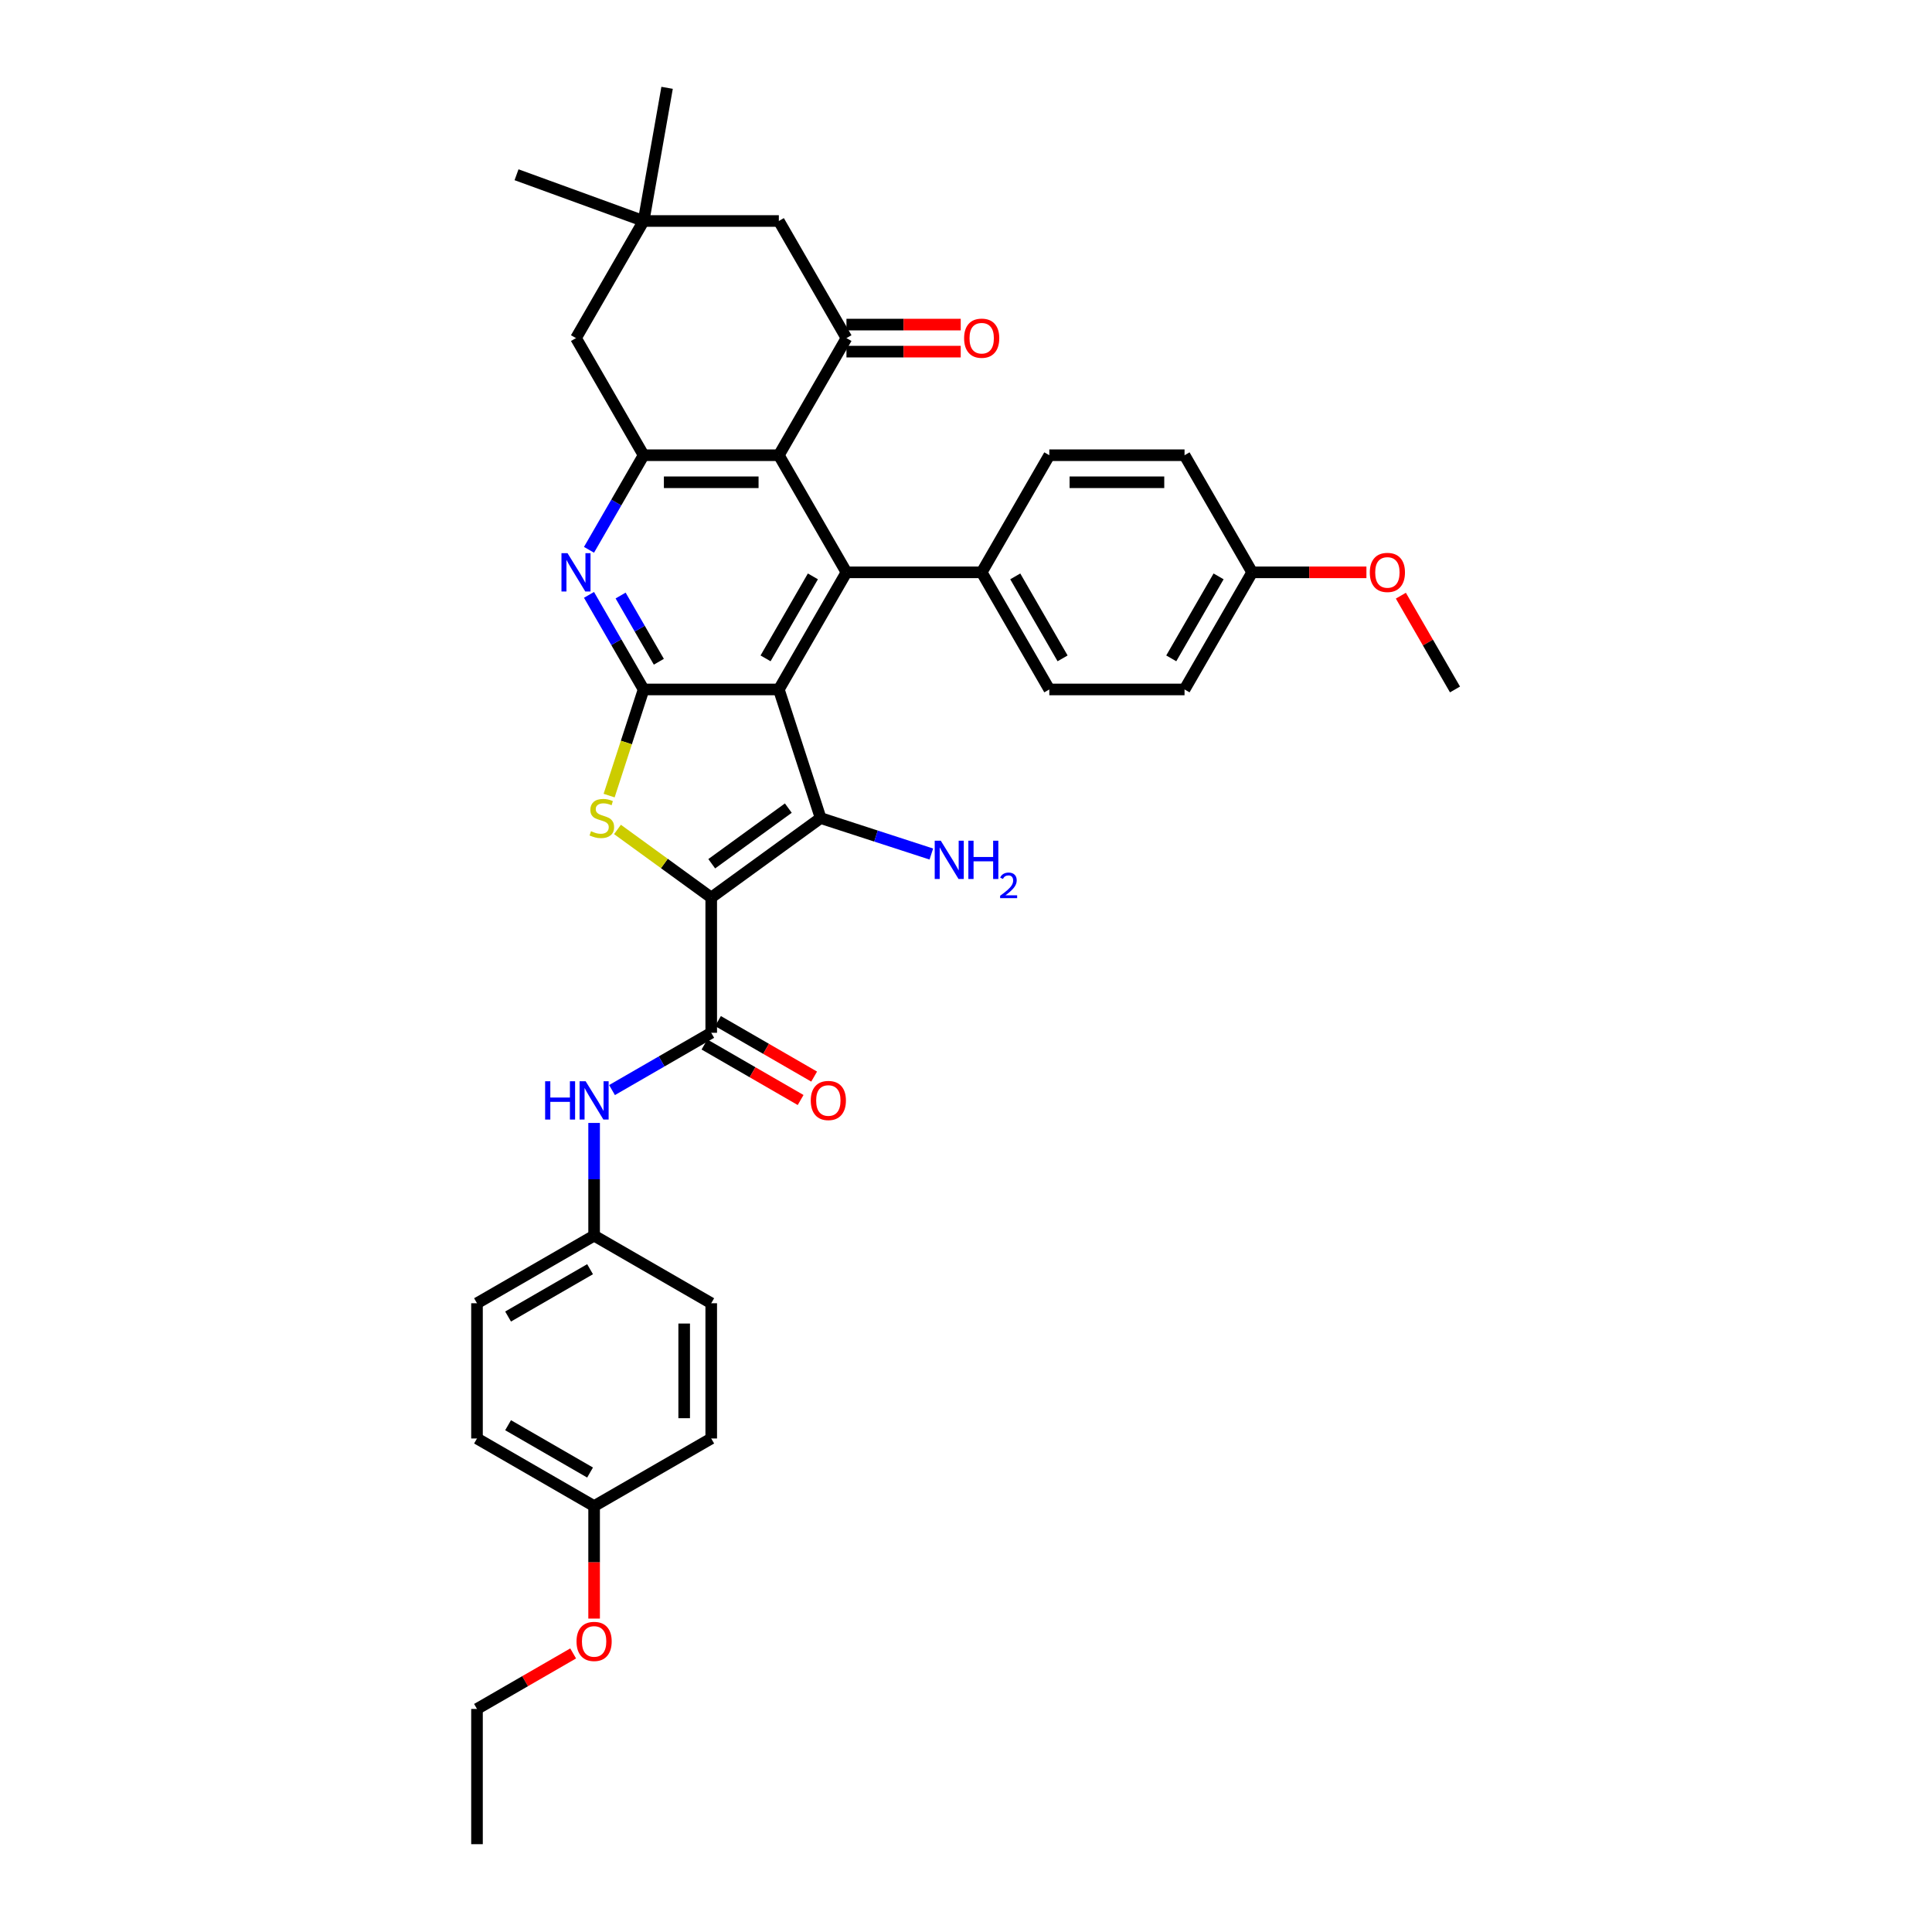 <?xml version='1.0' encoding='iso-8859-1'?>
<svg version='1.1' baseProfile='full'
              xmlns='http://www.w3.org/2000/svg'
                      xmlns:rdkit='http://www.rdkit.org/xml'
                      xmlns:xlink='http://www.w3.org/1999/xlink'
                  xml:space='preserve'
width='1000px' height='1000px' viewBox='0 0 1000 1000'>
<!-- END OF HEADER -->
<rect style='opacity:1.0;fill:#FFFFFF;stroke:none' width='1000' height='1000' x='0' y='0'> </rect>
<path class='bond-1' d='M 368.129,464.573 L 424.757,423.431' style='fill:none;fill-rule:evenodd;stroke:#000000;stroke-width:6px;stroke-linecap:butt;stroke-linejoin:miter;stroke-opacity:1' />
<path class='bond-1' d='M 368.395,447.076 L 408.035,418.276' style='fill:none;fill-rule:evenodd;stroke:#000000;stroke-width:6px;stroke-linecap:butt;stroke-linejoin:miter;stroke-opacity:1' />
<path class='bond-3' d='M 368.129,464.573 L 343.868,446.946' style='fill:none;fill-rule:evenodd;stroke:#000000;stroke-width:6px;stroke-linecap:butt;stroke-linejoin:miter;stroke-opacity:1' />
<path class='bond-3' d='M 343.868,446.946 L 319.607,429.32' style='fill:none;fill-rule:evenodd;stroke:#CCCC00;stroke-width:6px;stroke-linecap:butt;stroke-linejoin:miter;stroke-opacity:1' />
<path class='bond-6' d='M 368.129,464.573 L 368.129,534.569' style='fill:none;fill-rule:evenodd;stroke:#000000;stroke-width:6px;stroke-linecap:butt;stroke-linejoin:miter;stroke-opacity:1' />
<path class='bond-0' d='M 403.127,356.861 L 424.757,423.431' style='fill:none;fill-rule:evenodd;stroke:#000000;stroke-width:6px;stroke-linecap:butt;stroke-linejoin:miter;stroke-opacity:1' />
<path class='bond-4' d='M 403.127,356.861 L 438.125,296.242' style='fill:none;fill-rule:evenodd;stroke:#000000;stroke-width:6px;stroke-linecap:butt;stroke-linejoin:miter;stroke-opacity:1' />
<path class='bond-4' d='M 396.253,340.768 L 420.752,298.335' style='fill:none;fill-rule:evenodd;stroke:#000000;stroke-width:6px;stroke-linecap:butt;stroke-linejoin:miter;stroke-opacity:1' />
<path class='bond-36' d='M 403.127,356.861 L 333.131,356.861' style='fill:none;fill-rule:evenodd;stroke:#000000;stroke-width:6px;stroke-linecap:butt;stroke-linejoin:miter;stroke-opacity:1' />
<path class='bond-17' d='M 424.757,423.431 L 453.409,432.74' style='fill:none;fill-rule:evenodd;stroke:#000000;stroke-width:6px;stroke-linecap:butt;stroke-linejoin:miter;stroke-opacity:1' />
<path class='bond-17' d='M 453.409,432.74 L 482.06,442.049' style='fill:none;fill-rule:evenodd;stroke:#0000FF;stroke-width:6px;stroke-linecap:butt;stroke-linejoin:miter;stroke-opacity:1' />
<path class='bond-2' d='M 333.131,356.861 L 324.206,384.329' style='fill:none;fill-rule:evenodd;stroke:#000000;stroke-width:6px;stroke-linecap:butt;stroke-linejoin:miter;stroke-opacity:1' />
<path class='bond-2' d='M 324.206,384.329 L 315.281,411.797' style='fill:none;fill-rule:evenodd;stroke:#CCCC00;stroke-width:6px;stroke-linecap:butt;stroke-linejoin:miter;stroke-opacity:1' />
<path class='bond-7' d='M 333.131,356.861 L 318.999,332.382' style='fill:none;fill-rule:evenodd;stroke:#000000;stroke-width:6px;stroke-linecap:butt;stroke-linejoin:miter;stroke-opacity:1' />
<path class='bond-7' d='M 318.999,332.382 L 304.866,307.904' style='fill:none;fill-rule:evenodd;stroke:#0000FF;stroke-width:6px;stroke-linecap:butt;stroke-linejoin:miter;stroke-opacity:1' />
<path class='bond-7' d='M 341.015,342.517 L 331.122,325.382' style='fill:none;fill-rule:evenodd;stroke:#000000;stroke-width:6px;stroke-linecap:butt;stroke-linejoin:miter;stroke-opacity:1' />
<path class='bond-7' d='M 331.122,325.382 L 321.229,308.247' style='fill:none;fill-rule:evenodd;stroke:#0000FF;stroke-width:6px;stroke-linecap:butt;stroke-linejoin:miter;stroke-opacity:1' />
<path class='bond-5' d='M 438.125,296.242 L 403.127,235.624' style='fill:none;fill-rule:evenodd;stroke:#000000;stroke-width:6px;stroke-linecap:butt;stroke-linejoin:miter;stroke-opacity:1' />
<path class='bond-12' d='M 438.125,296.242 L 508.121,296.242' style='fill:none;fill-rule:evenodd;stroke:#000000;stroke-width:6px;stroke-linecap:butt;stroke-linejoin:miter;stroke-opacity:1' />
<path class='bond-9' d='M 403.127,235.624 L 438.125,175.006' style='fill:none;fill-rule:evenodd;stroke:#000000;stroke-width:6px;stroke-linecap:butt;stroke-linejoin:miter;stroke-opacity:1' />
<path class='bond-37' d='M 403.127,235.624 L 333.131,235.624' style='fill:none;fill-rule:evenodd;stroke:#000000;stroke-width:6px;stroke-linecap:butt;stroke-linejoin:miter;stroke-opacity:1' />
<path class='bond-37' d='M 392.628,249.623 L 343.631,249.623' style='fill:none;fill-rule:evenodd;stroke:#000000;stroke-width:6px;stroke-linecap:butt;stroke-linejoin:miter;stroke-opacity:1' />
<path class='bond-10' d='M 368.129,534.569 L 342.454,549.393' style='fill:none;fill-rule:evenodd;stroke:#000000;stroke-width:6px;stroke-linecap:butt;stroke-linejoin:miter;stroke-opacity:1' />
<path class='bond-10' d='M 342.454,549.393 L 316.778,564.217' style='fill:none;fill-rule:evenodd;stroke:#0000FF;stroke-width:6px;stroke-linecap:butt;stroke-linejoin:miter;stroke-opacity:1' />
<path class='bond-16' d='M 364.629,540.631 L 389.514,554.998' style='fill:none;fill-rule:evenodd;stroke:#000000;stroke-width:6px;stroke-linecap:butt;stroke-linejoin:miter;stroke-opacity:1' />
<path class='bond-16' d='M 389.514,554.998 L 414.398,569.365' style='fill:none;fill-rule:evenodd;stroke:#FF0000;stroke-width:6px;stroke-linecap:butt;stroke-linejoin:miter;stroke-opacity:1' />
<path class='bond-16' d='M 371.629,528.507 L 396.514,542.875' style='fill:none;fill-rule:evenodd;stroke:#000000;stroke-width:6px;stroke-linecap:butt;stroke-linejoin:miter;stroke-opacity:1' />
<path class='bond-16' d='M 396.514,542.875 L 421.398,557.242' style='fill:none;fill-rule:evenodd;stroke:#FF0000;stroke-width:6px;stroke-linecap:butt;stroke-linejoin:miter;stroke-opacity:1' />
<path class='bond-8' d='M 304.866,284.581 L 318.999,260.102' style='fill:none;fill-rule:evenodd;stroke:#0000FF;stroke-width:6px;stroke-linecap:butt;stroke-linejoin:miter;stroke-opacity:1' />
<path class='bond-8' d='M 318.999,260.102 L 333.131,235.624' style='fill:none;fill-rule:evenodd;stroke:#000000;stroke-width:6px;stroke-linecap:butt;stroke-linejoin:miter;stroke-opacity:1' />
<path class='bond-14' d='M 333.131,235.624 L 298.133,175.006' style='fill:none;fill-rule:evenodd;stroke:#000000;stroke-width:6px;stroke-linecap:butt;stroke-linejoin:miter;stroke-opacity:1' />
<path class='bond-13' d='M 438.125,175.006 L 403.127,114.387' style='fill:none;fill-rule:evenodd;stroke:#000000;stroke-width:6px;stroke-linecap:butt;stroke-linejoin:miter;stroke-opacity:1' />
<path class='bond-15' d='M 438.125,182.005 L 467.699,182.005' style='fill:none;fill-rule:evenodd;stroke:#000000;stroke-width:6px;stroke-linecap:butt;stroke-linejoin:miter;stroke-opacity:1' />
<path class='bond-15' d='M 467.699,182.005 L 497.272,182.005' style='fill:none;fill-rule:evenodd;stroke:#FF0000;stroke-width:6px;stroke-linecap:butt;stroke-linejoin:miter;stroke-opacity:1' />
<path class='bond-15' d='M 438.125,168.006 L 467.699,168.006' style='fill:none;fill-rule:evenodd;stroke:#000000;stroke-width:6px;stroke-linecap:butt;stroke-linejoin:miter;stroke-opacity:1' />
<path class='bond-15' d='M 467.699,168.006 L 497.272,168.006' style='fill:none;fill-rule:evenodd;stroke:#FF0000;stroke-width:6px;stroke-linecap:butt;stroke-linejoin:miter;stroke-opacity:1' />
<path class='bond-20' d='M 307.511,581.229 L 307.511,610.396' style='fill:none;fill-rule:evenodd;stroke:#0000FF;stroke-width:6px;stroke-linecap:butt;stroke-linejoin:miter;stroke-opacity:1' />
<path class='bond-20' d='M 307.511,610.396 L 307.511,639.563' style='fill:none;fill-rule:evenodd;stroke:#000000;stroke-width:6px;stroke-linecap:butt;stroke-linejoin:miter;stroke-opacity:1' />
<path class='bond-11' d='M 333.131,114.387 L 298.133,175.006' style='fill:none;fill-rule:evenodd;stroke:#000000;stroke-width:6px;stroke-linecap:butt;stroke-linejoin:miter;stroke-opacity:1' />
<path class='bond-31' d='M 333.131,114.387 L 267.357,90.447' style='fill:none;fill-rule:evenodd;stroke:#000000;stroke-width:6px;stroke-linecap:butt;stroke-linejoin:miter;stroke-opacity:1' />
<path class='bond-32' d='M 333.131,114.387 L 345.286,45.455' style='fill:none;fill-rule:evenodd;stroke:#000000;stroke-width:6px;stroke-linecap:butt;stroke-linejoin:miter;stroke-opacity:1' />
<path class='bond-40' d='M 333.131,114.387 L 403.127,114.387' style='fill:none;fill-rule:evenodd;stroke:#000000;stroke-width:6px;stroke-linecap:butt;stroke-linejoin:miter;stroke-opacity:1' />
<path class='bond-18' d='M 508.121,296.242 L 543.119,356.861' style='fill:none;fill-rule:evenodd;stroke:#000000;stroke-width:6px;stroke-linecap:butt;stroke-linejoin:miter;stroke-opacity:1' />
<path class='bond-18' d='M 525.495,298.335 L 549.993,340.768' style='fill:none;fill-rule:evenodd;stroke:#000000;stroke-width:6px;stroke-linecap:butt;stroke-linejoin:miter;stroke-opacity:1' />
<path class='bond-19' d='M 508.121,296.242 L 543.119,235.624' style='fill:none;fill-rule:evenodd;stroke:#000000;stroke-width:6px;stroke-linecap:butt;stroke-linejoin:miter;stroke-opacity:1' />
<path class='bond-24' d='M 543.119,356.861 L 613.115,356.861' style='fill:none;fill-rule:evenodd;stroke:#000000;stroke-width:6px;stroke-linecap:butt;stroke-linejoin:miter;stroke-opacity:1' />
<path class='bond-23' d='M 543.119,235.624 L 613.115,235.624' style='fill:none;fill-rule:evenodd;stroke:#000000;stroke-width:6px;stroke-linecap:butt;stroke-linejoin:miter;stroke-opacity:1' />
<path class='bond-23' d='M 553.619,249.623 L 602.616,249.623' style='fill:none;fill-rule:evenodd;stroke:#000000;stroke-width:6px;stroke-linecap:butt;stroke-linejoin:miter;stroke-opacity:1' />
<path class='bond-25' d='M 307.511,639.563 L 368.129,674.561' style='fill:none;fill-rule:evenodd;stroke:#000000;stroke-width:6px;stroke-linecap:butt;stroke-linejoin:miter;stroke-opacity:1' />
<path class='bond-26' d='M 307.511,639.563 L 246.893,674.561' style='fill:none;fill-rule:evenodd;stroke:#000000;stroke-width:6px;stroke-linecap:butt;stroke-linejoin:miter;stroke-opacity:1' />
<path class='bond-26' d='M 305.418,656.937 L 262.985,681.435' style='fill:none;fill-rule:evenodd;stroke:#000000;stroke-width:6px;stroke-linecap:butt;stroke-linejoin:miter;stroke-opacity:1' />
<path class='bond-21' d='M 648.113,296.242 L 613.115,235.624' style='fill:none;fill-rule:evenodd;stroke:#000000;stroke-width:6px;stroke-linecap:butt;stroke-linejoin:miter;stroke-opacity:1' />
<path class='bond-29' d='M 648.113,296.242 L 677.687,296.242' style='fill:none;fill-rule:evenodd;stroke:#000000;stroke-width:6px;stroke-linecap:butt;stroke-linejoin:miter;stroke-opacity:1' />
<path class='bond-29' d='M 677.687,296.242 L 707.26,296.242' style='fill:none;fill-rule:evenodd;stroke:#FF0000;stroke-width:6px;stroke-linecap:butt;stroke-linejoin:miter;stroke-opacity:1' />
<path class='bond-39' d='M 648.113,296.242 L 613.115,356.861' style='fill:none;fill-rule:evenodd;stroke:#000000;stroke-width:6px;stroke-linecap:butt;stroke-linejoin:miter;stroke-opacity:1' />
<path class='bond-39' d='M 630.74,298.335 L 606.241,340.768' style='fill:none;fill-rule:evenodd;stroke:#000000;stroke-width:6px;stroke-linecap:butt;stroke-linejoin:miter;stroke-opacity:1' />
<path class='bond-22' d='M 307.511,779.555 L 246.893,744.557' style='fill:none;fill-rule:evenodd;stroke:#000000;stroke-width:6px;stroke-linecap:butt;stroke-linejoin:miter;stroke-opacity:1' />
<path class='bond-22' d='M 305.418,762.182 L 262.985,737.683' style='fill:none;fill-rule:evenodd;stroke:#000000;stroke-width:6px;stroke-linecap:butt;stroke-linejoin:miter;stroke-opacity:1' />
<path class='bond-30' d='M 307.511,779.555 L 307.511,808.667' style='fill:none;fill-rule:evenodd;stroke:#000000;stroke-width:6px;stroke-linecap:butt;stroke-linejoin:miter;stroke-opacity:1' />
<path class='bond-30' d='M 307.511,808.667 L 307.511,837.778' style='fill:none;fill-rule:evenodd;stroke:#FF0000;stroke-width:6px;stroke-linecap:butt;stroke-linejoin:miter;stroke-opacity:1' />
<path class='bond-38' d='M 307.511,779.555 L 368.129,744.557' style='fill:none;fill-rule:evenodd;stroke:#000000;stroke-width:6px;stroke-linecap:butt;stroke-linejoin:miter;stroke-opacity:1' />
<path class='bond-27' d='M 368.129,674.561 L 368.129,744.557' style='fill:none;fill-rule:evenodd;stroke:#000000;stroke-width:6px;stroke-linecap:butt;stroke-linejoin:miter;stroke-opacity:1' />
<path class='bond-27' d='M 354.13,685.061 L 354.13,734.058' style='fill:none;fill-rule:evenodd;stroke:#000000;stroke-width:6px;stroke-linecap:butt;stroke-linejoin:miter;stroke-opacity:1' />
<path class='bond-28' d='M 246.893,674.561 L 246.893,744.557' style='fill:none;fill-rule:evenodd;stroke:#000000;stroke-width:6px;stroke-linecap:butt;stroke-linejoin:miter;stroke-opacity:1' />
<path class='bond-34' d='M 725.085,308.323 L 739.096,332.592' style='fill:none;fill-rule:evenodd;stroke:#FF0000;stroke-width:6px;stroke-linecap:butt;stroke-linejoin:miter;stroke-opacity:1' />
<path class='bond-34' d='M 739.096,332.592 L 753.107,356.861' style='fill:none;fill-rule:evenodd;stroke:#000000;stroke-width:6px;stroke-linecap:butt;stroke-linejoin:miter;stroke-opacity:1' />
<path class='bond-33' d='M 296.662,855.815 L 271.777,870.182' style='fill:none;fill-rule:evenodd;stroke:#FF0000;stroke-width:6px;stroke-linecap:butt;stroke-linejoin:miter;stroke-opacity:1' />
<path class='bond-33' d='M 271.777,870.182 L 246.893,884.549' style='fill:none;fill-rule:evenodd;stroke:#000000;stroke-width:6px;stroke-linecap:butt;stroke-linejoin:miter;stroke-opacity:1' />
<path class='bond-35' d='M 246.893,884.549 L 246.893,954.545' style='fill:none;fill-rule:evenodd;stroke:#000000;stroke-width:6px;stroke-linecap:butt;stroke-linejoin:miter;stroke-opacity:1' />
<path  class='atom-4' d='M 305.902 430.234
Q 306.126 430.318, 307.05 430.71
Q 307.974 431.102, 308.981 431.354
Q 310.017 431.578, 311.025 431.578
Q 312.901 431.578, 313.993 430.682
Q 315.085 429.758, 315.085 428.162
Q 315.085 427.07, 314.525 426.399
Q 313.993 425.727, 313.153 425.363
Q 312.313 424.999, 310.913 424.579
Q 309.149 424.047, 308.085 423.543
Q 307.05 423.039, 306.294 421.975
Q 305.566 420.911, 305.566 419.119
Q 305.566 416.627, 307.246 415.087
Q 308.953 413.547, 312.313 413.547
Q 314.609 413.547, 317.213 414.639
L 316.569 416.795
Q 314.189 415.815, 312.397 415.815
Q 310.465 415.815, 309.401 416.627
Q 308.337 417.411, 308.365 418.783
Q 308.365 419.847, 308.897 420.491
Q 309.457 421.135, 310.241 421.499
Q 311.053 421.863, 312.397 422.283
Q 314.189 422.843, 315.253 423.403
Q 316.317 423.963, 317.073 425.111
Q 317.857 426.231, 317.857 428.162
Q 317.857 430.906, 316.009 432.39
Q 314.189 433.846, 311.137 433.846
Q 309.373 433.846, 308.029 433.454
Q 306.714 433.09, 305.146 432.446
L 305.902 430.234
' fill='#CCCC00'/>
<path  class='atom-8' d='M 293.752 286.331
L 300.247 296.83
Q 300.891 297.866, 301.927 299.742
Q 302.963 301.618, 303.019 301.73
L 303.019 286.331
L 305.651 286.331
L 305.651 306.154
L 302.935 306.154
L 295.963 294.674
Q 295.151 293.33, 294.283 291.79
Q 293.444 290.251, 293.192 289.775
L 293.192 306.154
L 290.616 306.154
L 290.616 286.331
L 293.752 286.331
' fill='#0000FF'/>
<path  class='atom-11' d='M 282.158 559.656
L 284.846 559.656
L 284.846 568.083
L 294.982 568.083
L 294.982 559.656
L 297.669 559.656
L 297.669 579.479
L 294.982 579.479
L 294.982 570.323
L 284.846 570.323
L 284.846 579.479
L 282.158 579.479
L 282.158 559.656
' fill='#0000FF'/>
<path  class='atom-11' d='M 303.129 559.656
L 309.625 570.155
Q 310.269 571.191, 311.305 573.067
Q 312.341 574.943, 312.397 575.055
L 312.397 559.656
L 315.029 559.656
L 315.029 579.479
L 312.313 579.479
L 305.341 567.999
Q 304.529 566.656, 303.661 565.116
Q 302.821 563.576, 302.569 563.1
L 302.569 579.479
L 299.993 579.479
L 299.993 559.656
L 303.129 559.656
' fill='#0000FF'/>
<path  class='atom-16' d='M 499.022 175.061
Q 499.022 170.302, 501.374 167.642
Q 503.726 164.982, 508.121 164.982
Q 512.517 164.982, 514.869 167.642
Q 517.221 170.302, 517.221 175.061
Q 517.221 179.877, 514.841 182.621
Q 512.461 185.337, 508.121 185.337
Q 503.754 185.337, 501.374 182.621
Q 499.022 179.905, 499.022 175.061
M 508.121 183.097
Q 511.145 183.097, 512.769 181.081
Q 514.421 179.037, 514.421 175.061
Q 514.421 171.17, 512.769 169.21
Q 511.145 167.222, 508.121 167.222
Q 505.097 167.222, 503.446 169.182
Q 501.822 171.142, 501.822 175.061
Q 501.822 179.065, 503.446 181.081
Q 505.097 183.097, 508.121 183.097
' fill='#FF0000'/>
<path  class='atom-17' d='M 419.648 569.623
Q 419.648 564.864, 422 562.204
Q 424.352 559.544, 428.748 559.544
Q 433.143 559.544, 435.495 562.204
Q 437.847 564.864, 437.847 569.623
Q 437.847 574.439, 435.467 577.183
Q 433.087 579.899, 428.748 579.899
Q 424.38 579.899, 422 577.183
Q 419.648 574.467, 419.648 569.623
M 428.748 577.659
Q 431.771 577.659, 433.395 575.643
Q 435.047 573.599, 435.047 569.623
Q 435.047 565.732, 433.395 563.772
Q 431.771 561.784, 428.748 561.784
Q 425.724 561.784, 424.072 563.744
Q 422.448 565.704, 422.448 569.623
Q 422.448 573.627, 424.072 575.643
Q 425.724 577.659, 428.748 577.659
' fill='#FF0000'/>
<path  class='atom-18' d='M 486.946 435.149
L 493.441 445.649
Q 494.085 446.685, 495.121 448.56
Q 496.157 450.436, 496.213 450.548
L 496.213 435.149
L 498.845 435.149
L 498.845 454.972
L 496.129 454.972
L 489.158 443.493
Q 488.346 442.149, 487.478 440.609
Q 486.638 439.069, 486.386 438.593
L 486.386 454.972
L 483.81 454.972
L 483.81 435.149
L 486.946 435.149
' fill='#0000FF'/>
<path  class='atom-18' d='M 501.225 435.149
L 503.913 435.149
L 503.913 443.577
L 514.048 443.577
L 514.048 435.149
L 516.736 435.149
L 516.736 454.972
L 514.048 454.972
L 514.048 445.817
L 503.913 445.817
L 503.913 454.972
L 501.225 454.972
L 501.225 435.149
' fill='#0000FF'/>
<path  class='atom-18' d='M 517.697 454.277
Q 518.177 453.039, 519.323 452.355
Q 520.469 451.653, 522.058 451.653
Q 524.035 451.653, 525.144 452.724
Q 526.253 453.796, 526.253 455.699
Q 526.253 457.64, 524.811 459.451
Q 523.388 461.262, 520.432 463.405
L 526.474 463.405
L 526.474 464.884
L 517.66 464.884
L 517.66 463.645
Q 520.099 461.908, 521.54 460.615
Q 523 459.321, 523.703 458.157
Q 524.405 456.993, 524.405 455.792
Q 524.405 454.535, 523.776 453.833
Q 523.148 453.131, 522.058 453.131
Q 521.005 453.131, 520.302 453.556
Q 519.6 453.981, 519.101 454.923
L 517.697 454.277
' fill='#0000FF'/>
<path  class='atom-30' d='M 709.01 296.298
Q 709.01 291.538, 711.362 288.879
Q 713.714 286.219, 718.109 286.219
Q 722.505 286.219, 724.857 288.879
Q 727.209 291.538, 727.209 296.298
Q 727.209 301.114, 724.829 303.858
Q 722.449 306.574, 718.109 306.574
Q 713.742 306.574, 711.362 303.858
Q 709.01 301.142, 709.01 296.298
M 718.109 304.334
Q 721.133 304.334, 722.757 302.318
Q 724.409 300.274, 724.409 296.298
Q 724.409 292.406, 722.757 290.446
Q 721.133 288.459, 718.109 288.459
Q 715.086 288.459, 713.434 290.418
Q 711.81 292.378, 711.81 296.298
Q 711.81 300.302, 713.434 302.318
Q 715.086 304.334, 718.109 304.334
' fill='#FF0000'/>
<path  class='atom-31' d='M 298.411 849.607
Q 298.411 844.848, 300.763 842.188
Q 303.115 839.528, 307.511 839.528
Q 311.907 839.528, 314.259 842.188
Q 316.61 844.848, 316.61 849.607
Q 316.61 854.423, 314.231 857.167
Q 311.851 859.883, 307.511 859.883
Q 303.143 859.883, 300.763 857.167
Q 298.411 854.451, 298.411 849.607
M 307.511 857.643
Q 310.535 857.643, 312.159 855.627
Q 313.811 853.583, 313.811 849.607
Q 313.811 845.716, 312.159 843.756
Q 310.535 841.768, 307.511 841.768
Q 304.487 841.768, 302.835 843.728
Q 301.211 845.688, 301.211 849.607
Q 301.211 853.611, 302.835 855.627
Q 304.487 857.643, 307.511 857.643
' fill='#FF0000'/>
</svg>
